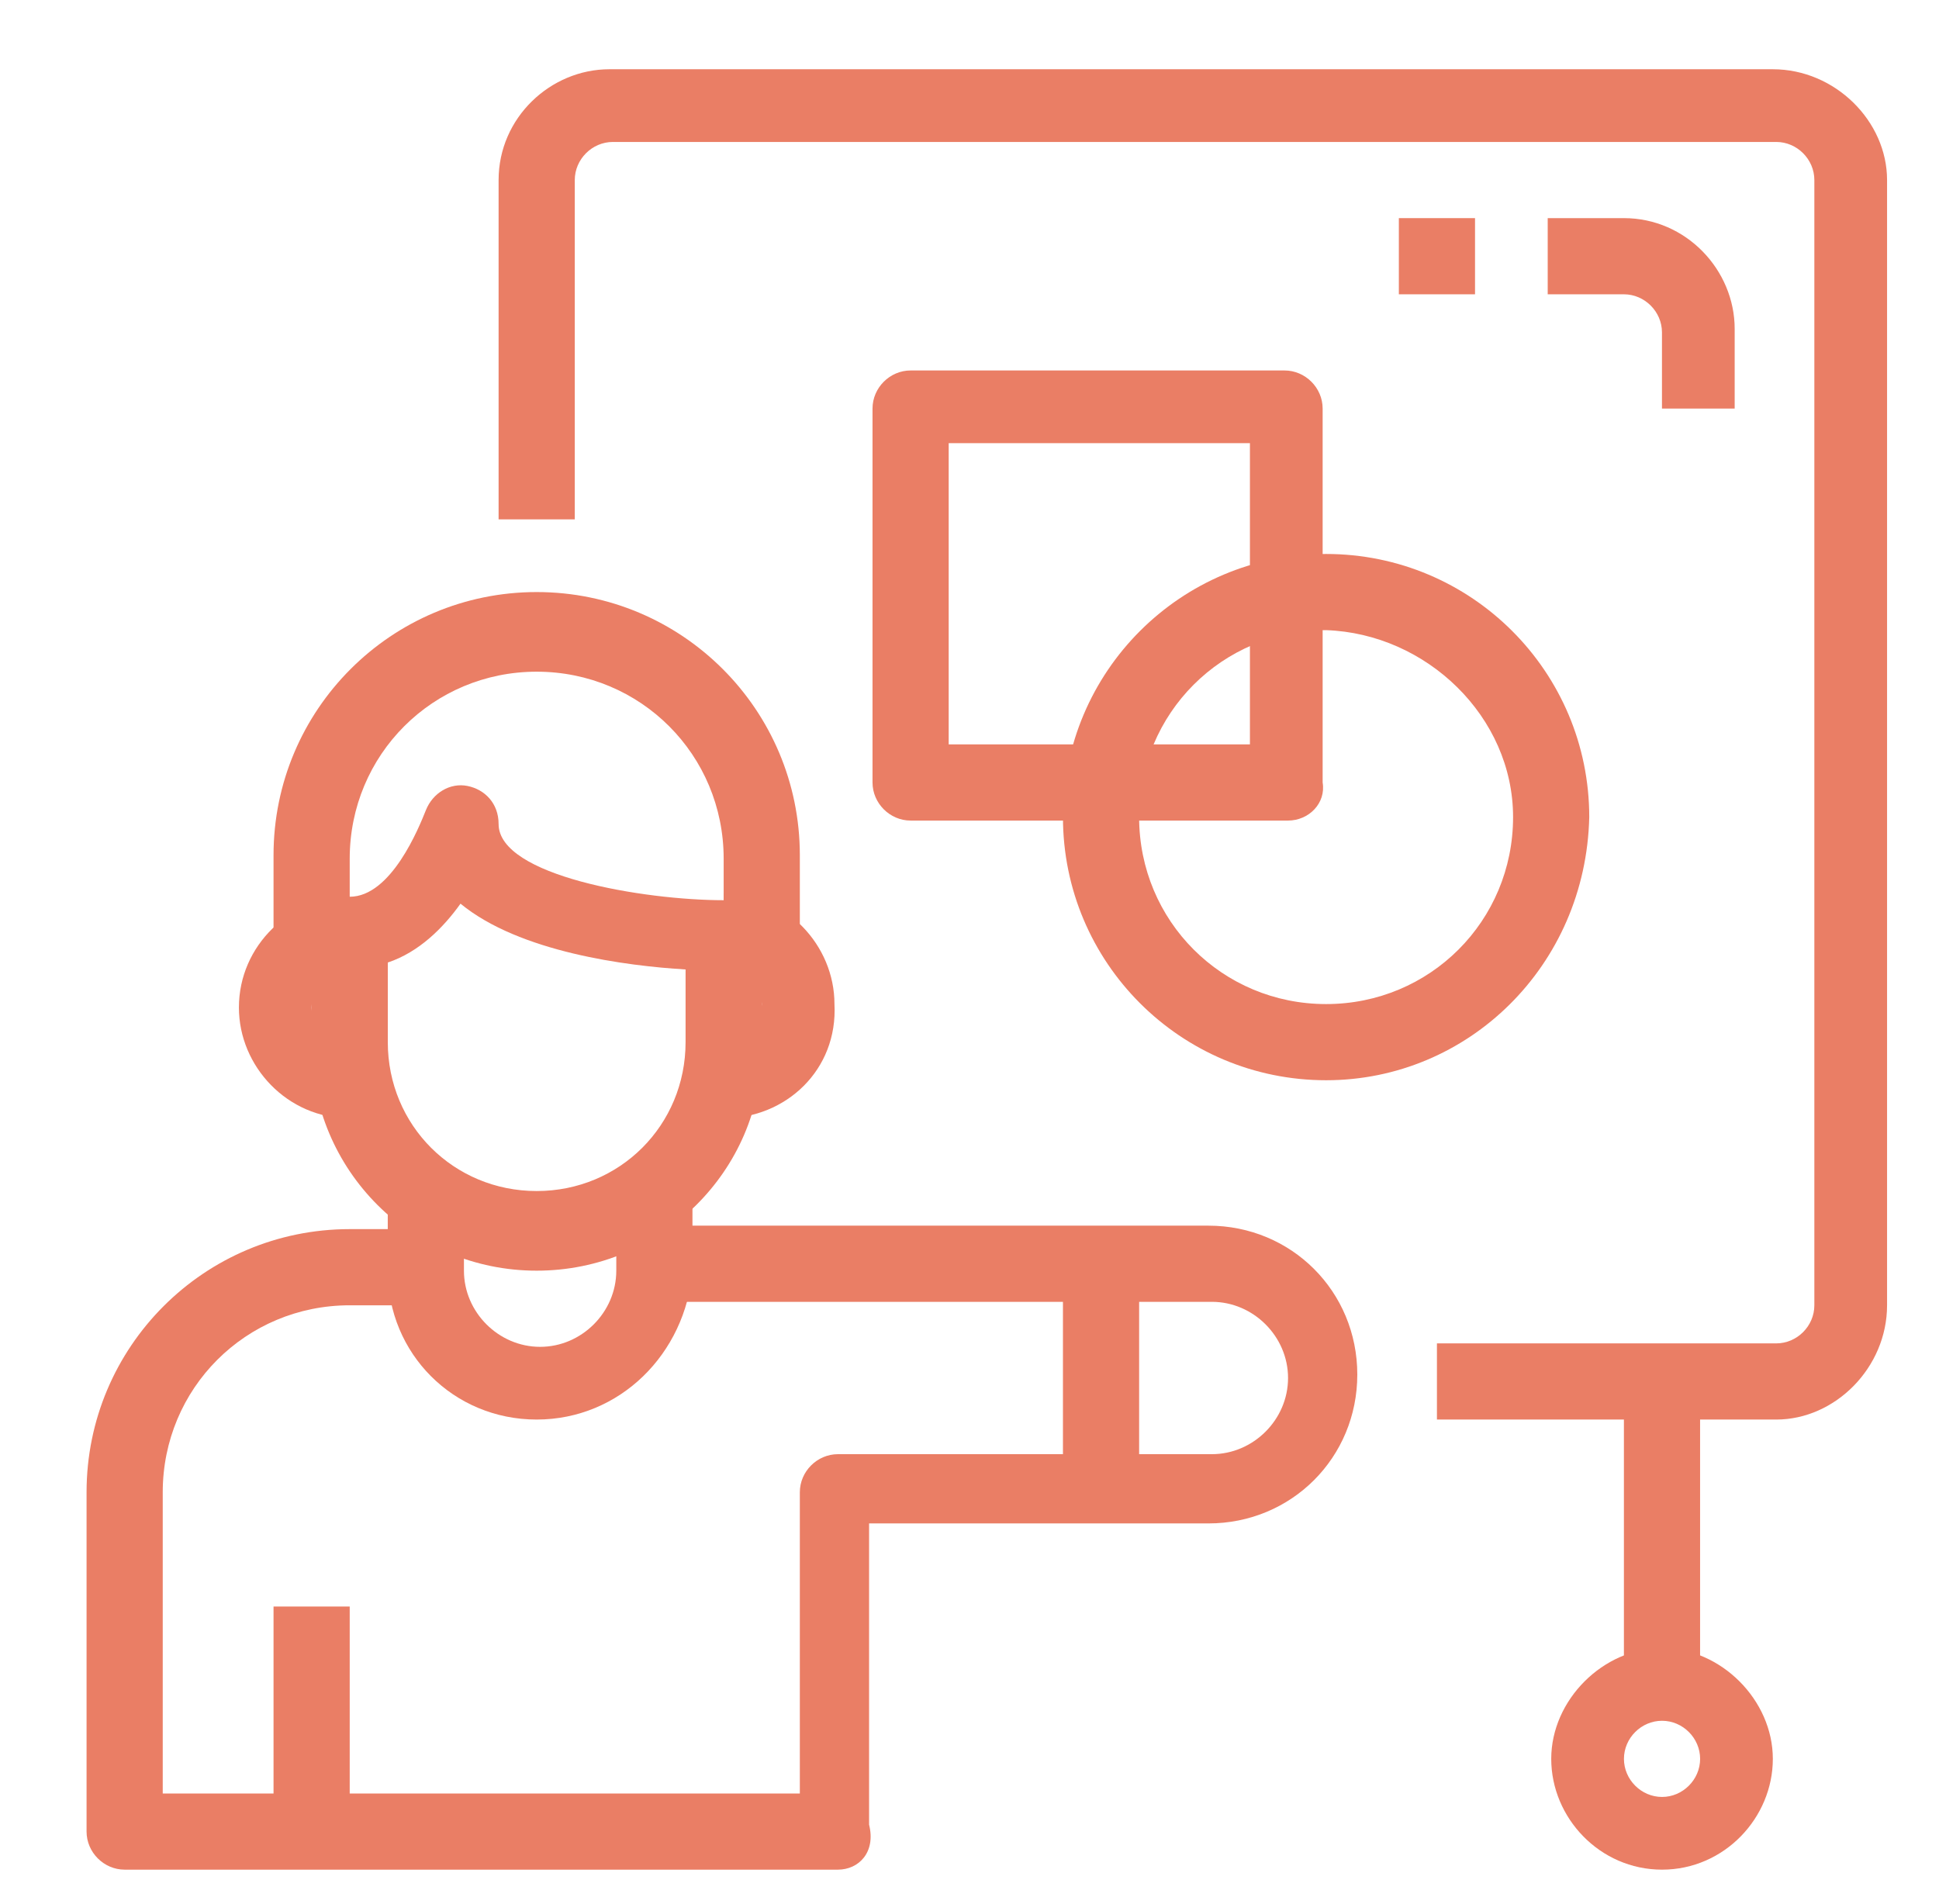 <?xml version="1.0" encoding="UTF-8"?>
<svg xmlns="http://www.w3.org/2000/svg" width="56" height="55" viewBox="0 0 56 55" fill="none">
  <path d="M15.5 36.7C11.9 36.7 9 33.8 9 30.2V27C9 26.4 9.5 25.9 10.1 25.9C11.3 25.9 12.1 23.9 12.3 23.4C12.5 22.9 13 22.6 13.5 22.7C14 22.8 14.4 23.2 14.4 23.8C14.4 25.3 18.6 26 20.9 26C21.5 26 22 26.5 22 27.1V30.3C22 33.8 19.1 36.7 15.5 36.7ZM11.2 27.8V30.1C11.2 32.5 13.1 34.4 15.5 34.4C17.9 34.4 19.8 32.5 19.8 30.1V28C18.1 27.9 15 27.5 13.3 26.1C12.8 26.8 12.1 27.5 11.2 27.8Z" fill="#EA7E65"></path>
  <path d="M15.499 41C13.099 41 11.199 39.1 11.199 36.7V34.5H13.399V36.7C13.399 37.9 14.399 38.9 15.599 38.9C16.799 38.9 17.799 37.9 17.799 36.7V34.5H19.999V36.7C19.799 39.1 17.899 41 15.499 41Z" fill="#EA7E65"></path>
  <path d="M24.2 54H3.6C3 54 2.5 53.5 2.5 52.9V43.1C2.5 38.9 5.9 35.5 10.1 35.5H12.3V37.7H10.1C7.1 37.7 4.7 40.1 4.7 43.1V51.8H23.1V43.1C23.1 42.5 23.6 42 24.2 42H35C36.2 42 37.2 41 37.2 39.8C37.2 38.6 36.2 37.6 35 37.6H18.7V35.4H34.9C37.3 35.4 39.2 37.3 39.2 39.7C39.2 42.1 37.3 44 34.9 44H25.1V52.7C25.3 53.5 24.8 54 24.2 54Z" fill="#EA7E65"></path>
  <path d="M7.9 46.4H10.1V52.9H7.9V46.4Z" fill="#EA7E65"></path>
  <path d="M22 28H20.9V24.8C20.9 21.8 18.5 19.4 15.5 19.4C12.5 19.4 10.1 21.8 10.1 24.8V28H9C8.4 28 7.9 27.5 7.9 26.9V24.7C7.9 20.5 11.3 17.1 15.5 17.1C19.7 17.1 23.1 20.5 23.1 24.7V26.9C23.1 27.5 22.6 28 22 28Z" fill="#EA7E65"></path>
  <path d="M20.9 32.3V30.1C21.5 30.1 22 29.6 22 29C22 28.4 21.5 28 20.9 28V25.8C22.7 25.8 24.1 27.3 24.1 29C24.2 30.9 22.7 32.3 20.9 32.3Z" fill="#EA7E65"></path>
  <path d="M10.1 32.3C8.3 32.3 6.9 30.8 6.9 29.1C6.9 27.3 8.4 25.9 10.1 25.9V28C9.5 28 9 28.5 9 29.1C9 29.7 9.5 30.2 10.1 30.2V32.3Z" fill="#EA7E65"></path>
  <path d="M30.699 36.7H32.899V43.2H30.699V36.7Z" fill="#EA7E65"></path>
  <path d="M51.3 41H41.5V38.8H51.3C51.9 38.8 52.4 38.3 52.4 37.7V5.2C52.4 4.6 51.9 4.1 51.3 4.1H17.7C17.1 4.1 16.6 4.6 16.6 5.2V15H14.4V5.2C14.4 3.4 15.9 2 17.6 2H51.2C53 2 54.5 3.5 54.5 5.2V37.7C54.5 39.5 53 41 51.3 41Z" fill="#EA7E65"></path>
  <path d="M46.9 39.9H49.1V48.6H46.9V39.9Z" fill="#EA7E65"></path>
  <path d="M48.001 54C46.201 54 44.801 52.5 44.801 50.8C44.801 49.1 46.301 47.6 48.001 47.6C49.701 47.6 51.201 49.1 51.201 50.8C51.201 52.5 49.801 54 48.001 54ZM48.001 49.7C47.401 49.7 46.901 50.2 46.901 50.8C46.901 51.4 47.401 51.9 48.001 51.9C48.601 51.9 49.101 51.4 49.101 50.8C49.101 50.2 48.601 49.7 48.001 49.7Z" fill="#EA7E65"></path>
  <path d="M37.199 23.7H26.299C25.699 23.7 25.199 23.2 25.199 22.6V11.8C25.199 11.2 25.699 10.7 26.299 10.7H37.099C37.699 10.7 38.199 11.2 38.199 11.8V22.6C38.299 23.2 37.799 23.7 37.199 23.7ZM27.399 21.5H36.099V12.8H27.399V21.5Z" fill="#EA7E65"></path>
  <path d="M38.299 31.2C34.099 31.2 30.699 27.8 30.699 23.6C30.699 19.4 34.099 16 38.299 16C42.499 16 45.899 19.4 45.899 23.6C45.799 27.9 42.399 31.2 38.299 31.2ZM38.299 18.2C35.299 18.2 32.899 20.6 32.899 23.6C32.899 26.6 35.299 29 38.299 29C41.299 29 43.699 26.6 43.699 23.6C43.699 20.7 41.199 18.3 38.299 18.2Z" fill="#EA7E65"></path>
  <path d="M50.199 11.8H47.999V9.6C47.999 9 47.499 8.5 46.899 8.5H44.699V6.3H46.899C48.699 6.3 50.099 7.8 50.099 9.5V11.8H50.199Z" fill="#EA7E65"></path>
  <path d="M40.4 6.3H42.6V8.5H40.4V6.3Z" fill="#EA7E65"></path>
</svg>
